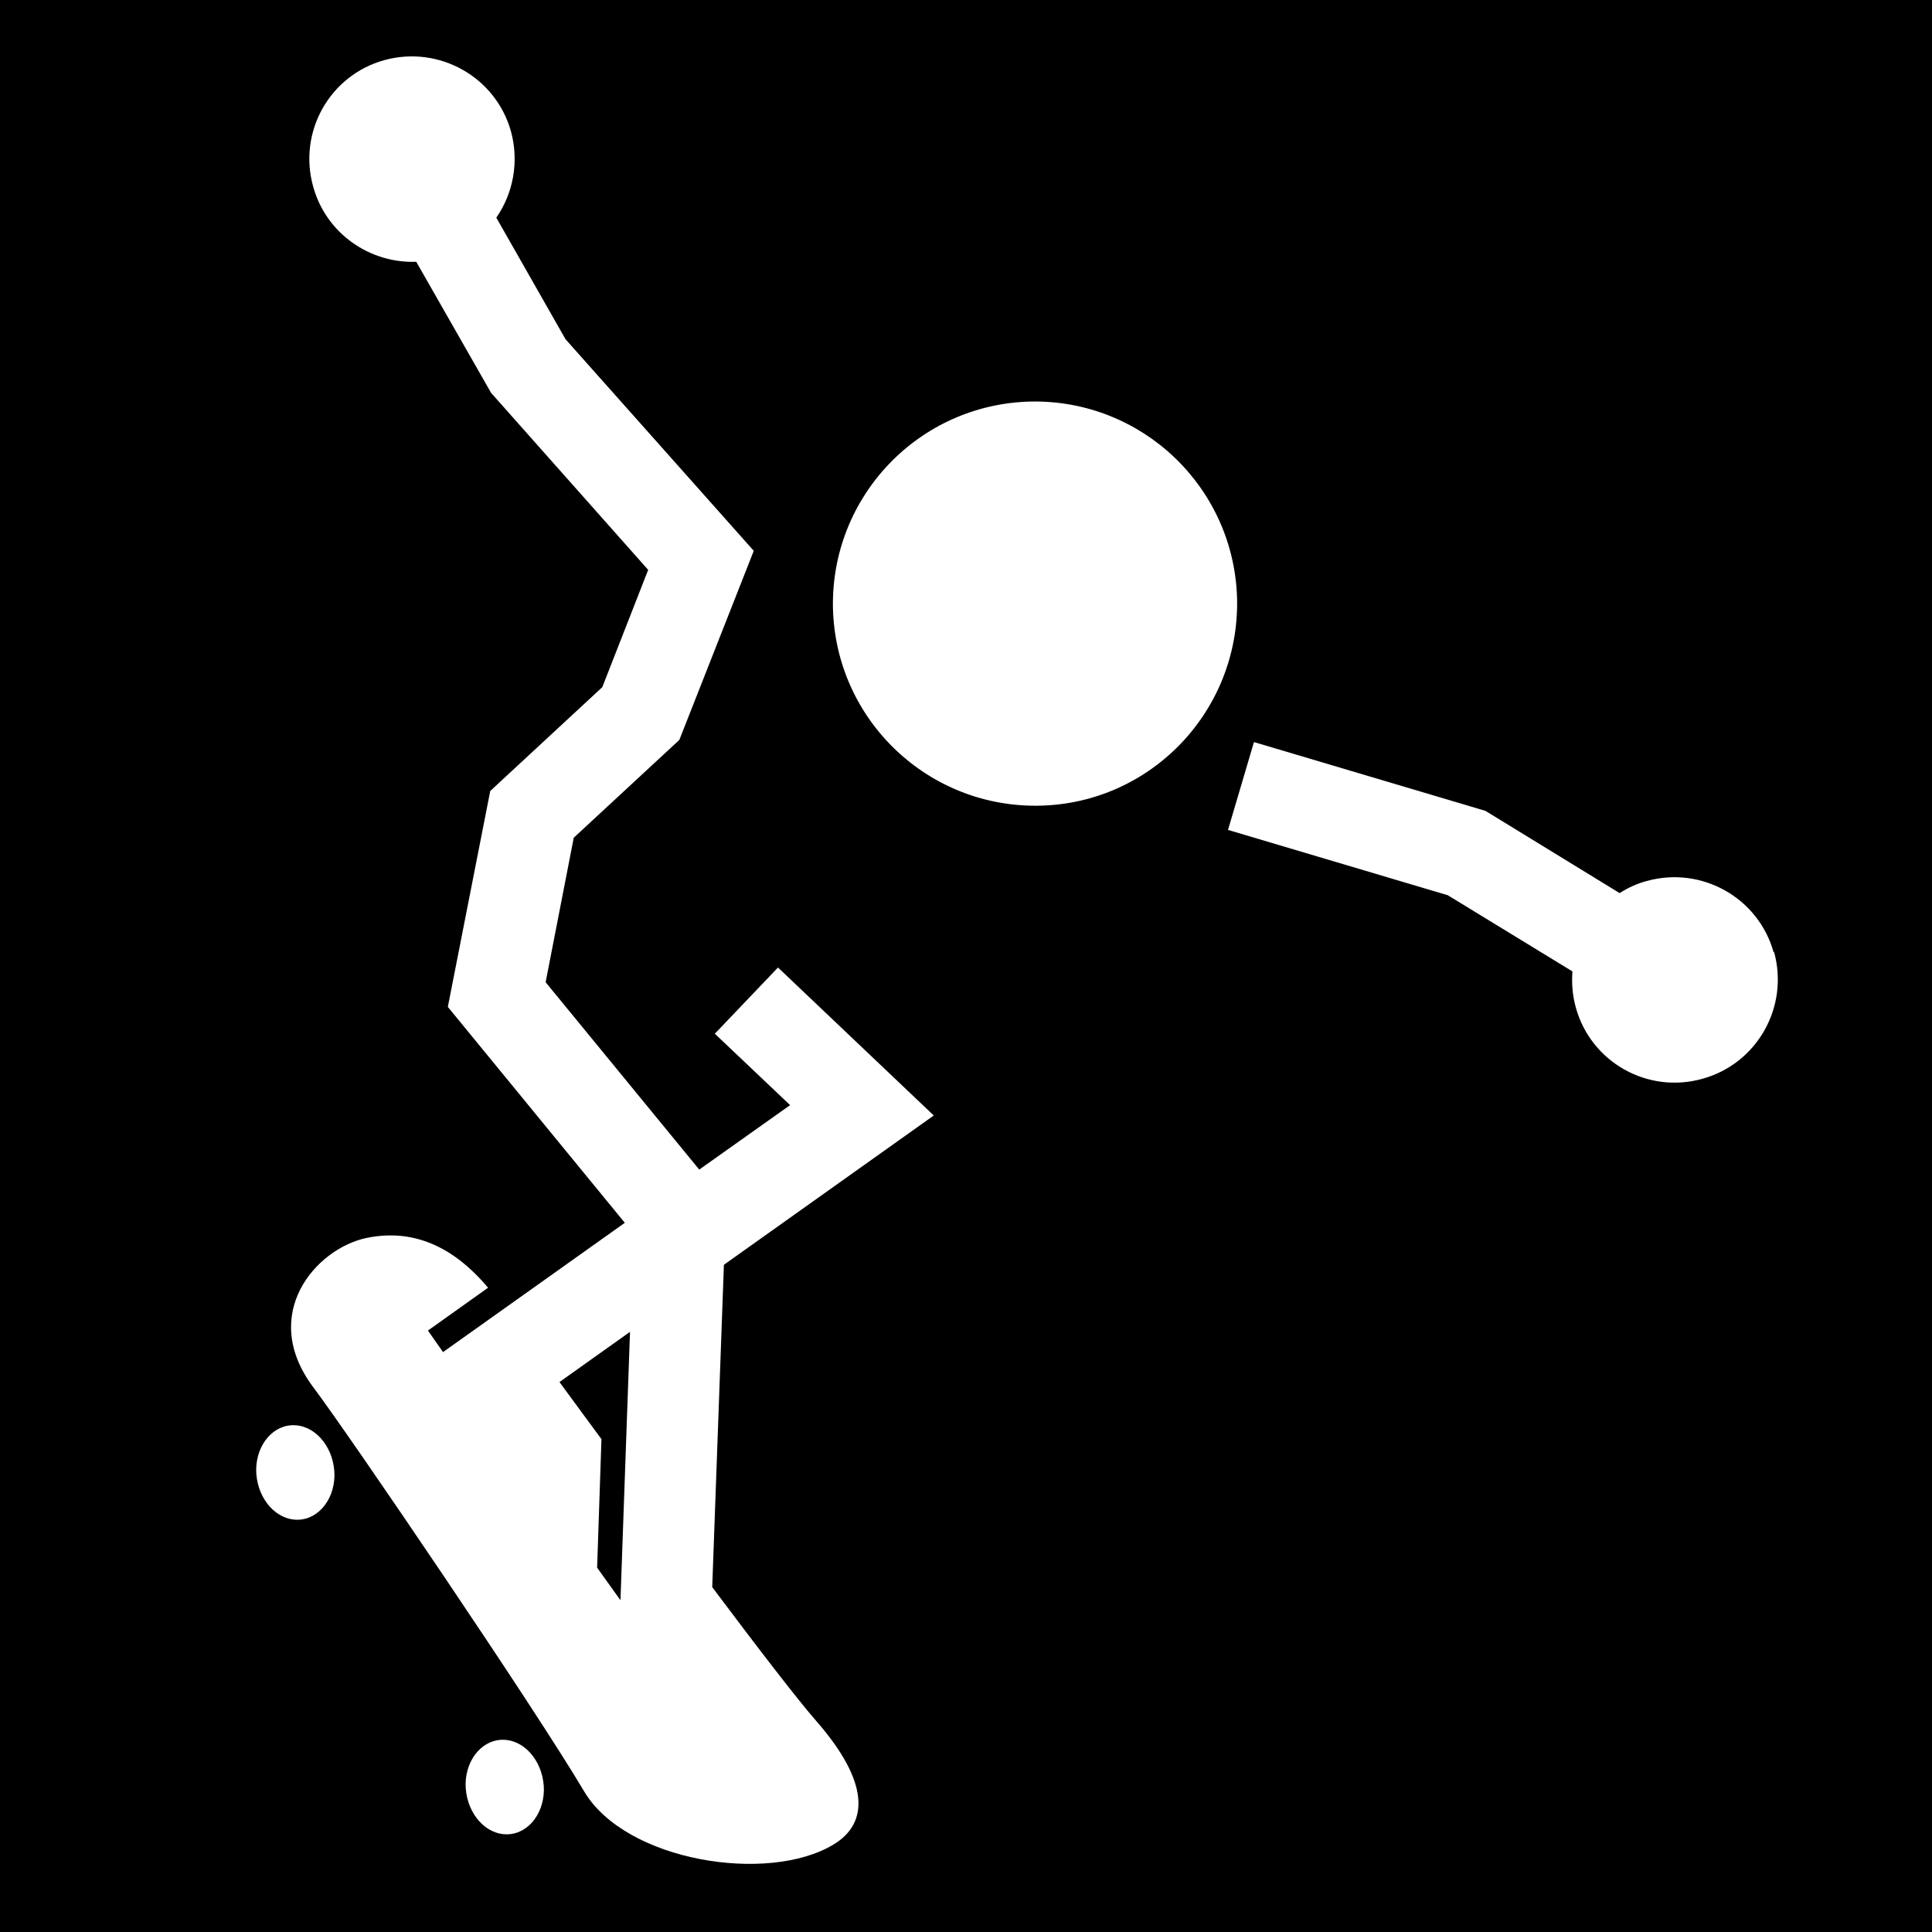 <svg viewBox="0 0 44.65 44.65" xmlns="http://www.w3.org/2000/svg"><path d="m0 0h44.65v44.65h-44.65z"/><g fill="#fff"><path d="m23.82 9.28c-2.58.06-4.62 2.19-4.57 4.77.06 2.58 2.19 4.62 4.77 4.57s4.62-2.19 4.57-4.77c-.06-2.58-2.19-4.62-4.77-4.57"/><path d="m40.99 22.01c-.35-1.26-1.66-2-2.93-1.65-.23.06-.44.16-.63.28l-3.1-1.9-5.35-1.59-.6 2.03 5.08 1.51 2.88 1.76c-.02.27 0 .56.08.84.35 1.26 1.66 2 2.93 1.64 1.26-.35 2-1.66 1.65-2.93"/><path d="m6.84 32.94c-.5-.04-.91.42-.92 1.02 0 .6.39 1.12.89 1.16s.91-.42.92-1.02c0-.6-.39-1.12-.89-1.16"/><path d="m11.68 40.21c-.5-.04-.91.42-.92 1.02 0 .6.39 1.12.89 1.16s.91-.42.92-1.02c0-.6-.39-1.12-.89-1.16"/><path d="m14.33 36.97-.53-.74.1-2.97c-.35-.48-.68-.92-.97-1.32l1.63-1.16s-.22 6.19-.22 6.19m-4.1-5.72-.35-.5 1.39-.99c-.55-.65-1.46-1.43-2.81-1.15-1.18.25-2.49 1.77-1.23 3.45.85 1.13 5.11 7.4 6.26 9.34.96 1.62 4.25 2.14 5.76 1.23.82-.49.84-1.44-.39-2.85-.43-.49-1.36-1.7-2.41-3.1l.27-7.45 4.85-3.45-3.6-3.42-1.46 1.53 1.74 1.65-2.1 1.49-3.55-4.33.65-3.34 2.44-2.26 1.72-4.37-4.35-4.89-1.6-2.81c.39-.56.53-1.29.34-1.99-.35-1.26-1.66-2-2.93-1.65-1.26.35-2 1.66-1.64 2.93.3 1.08 1.31 1.77 2.38 1.73l1.73 3.03 3.63 4.09-1.06 2.71-2.59 2.4-.98 4.99 4.09 4.99s0 0 0 0l-4.19 2.98z"/></g></svg>